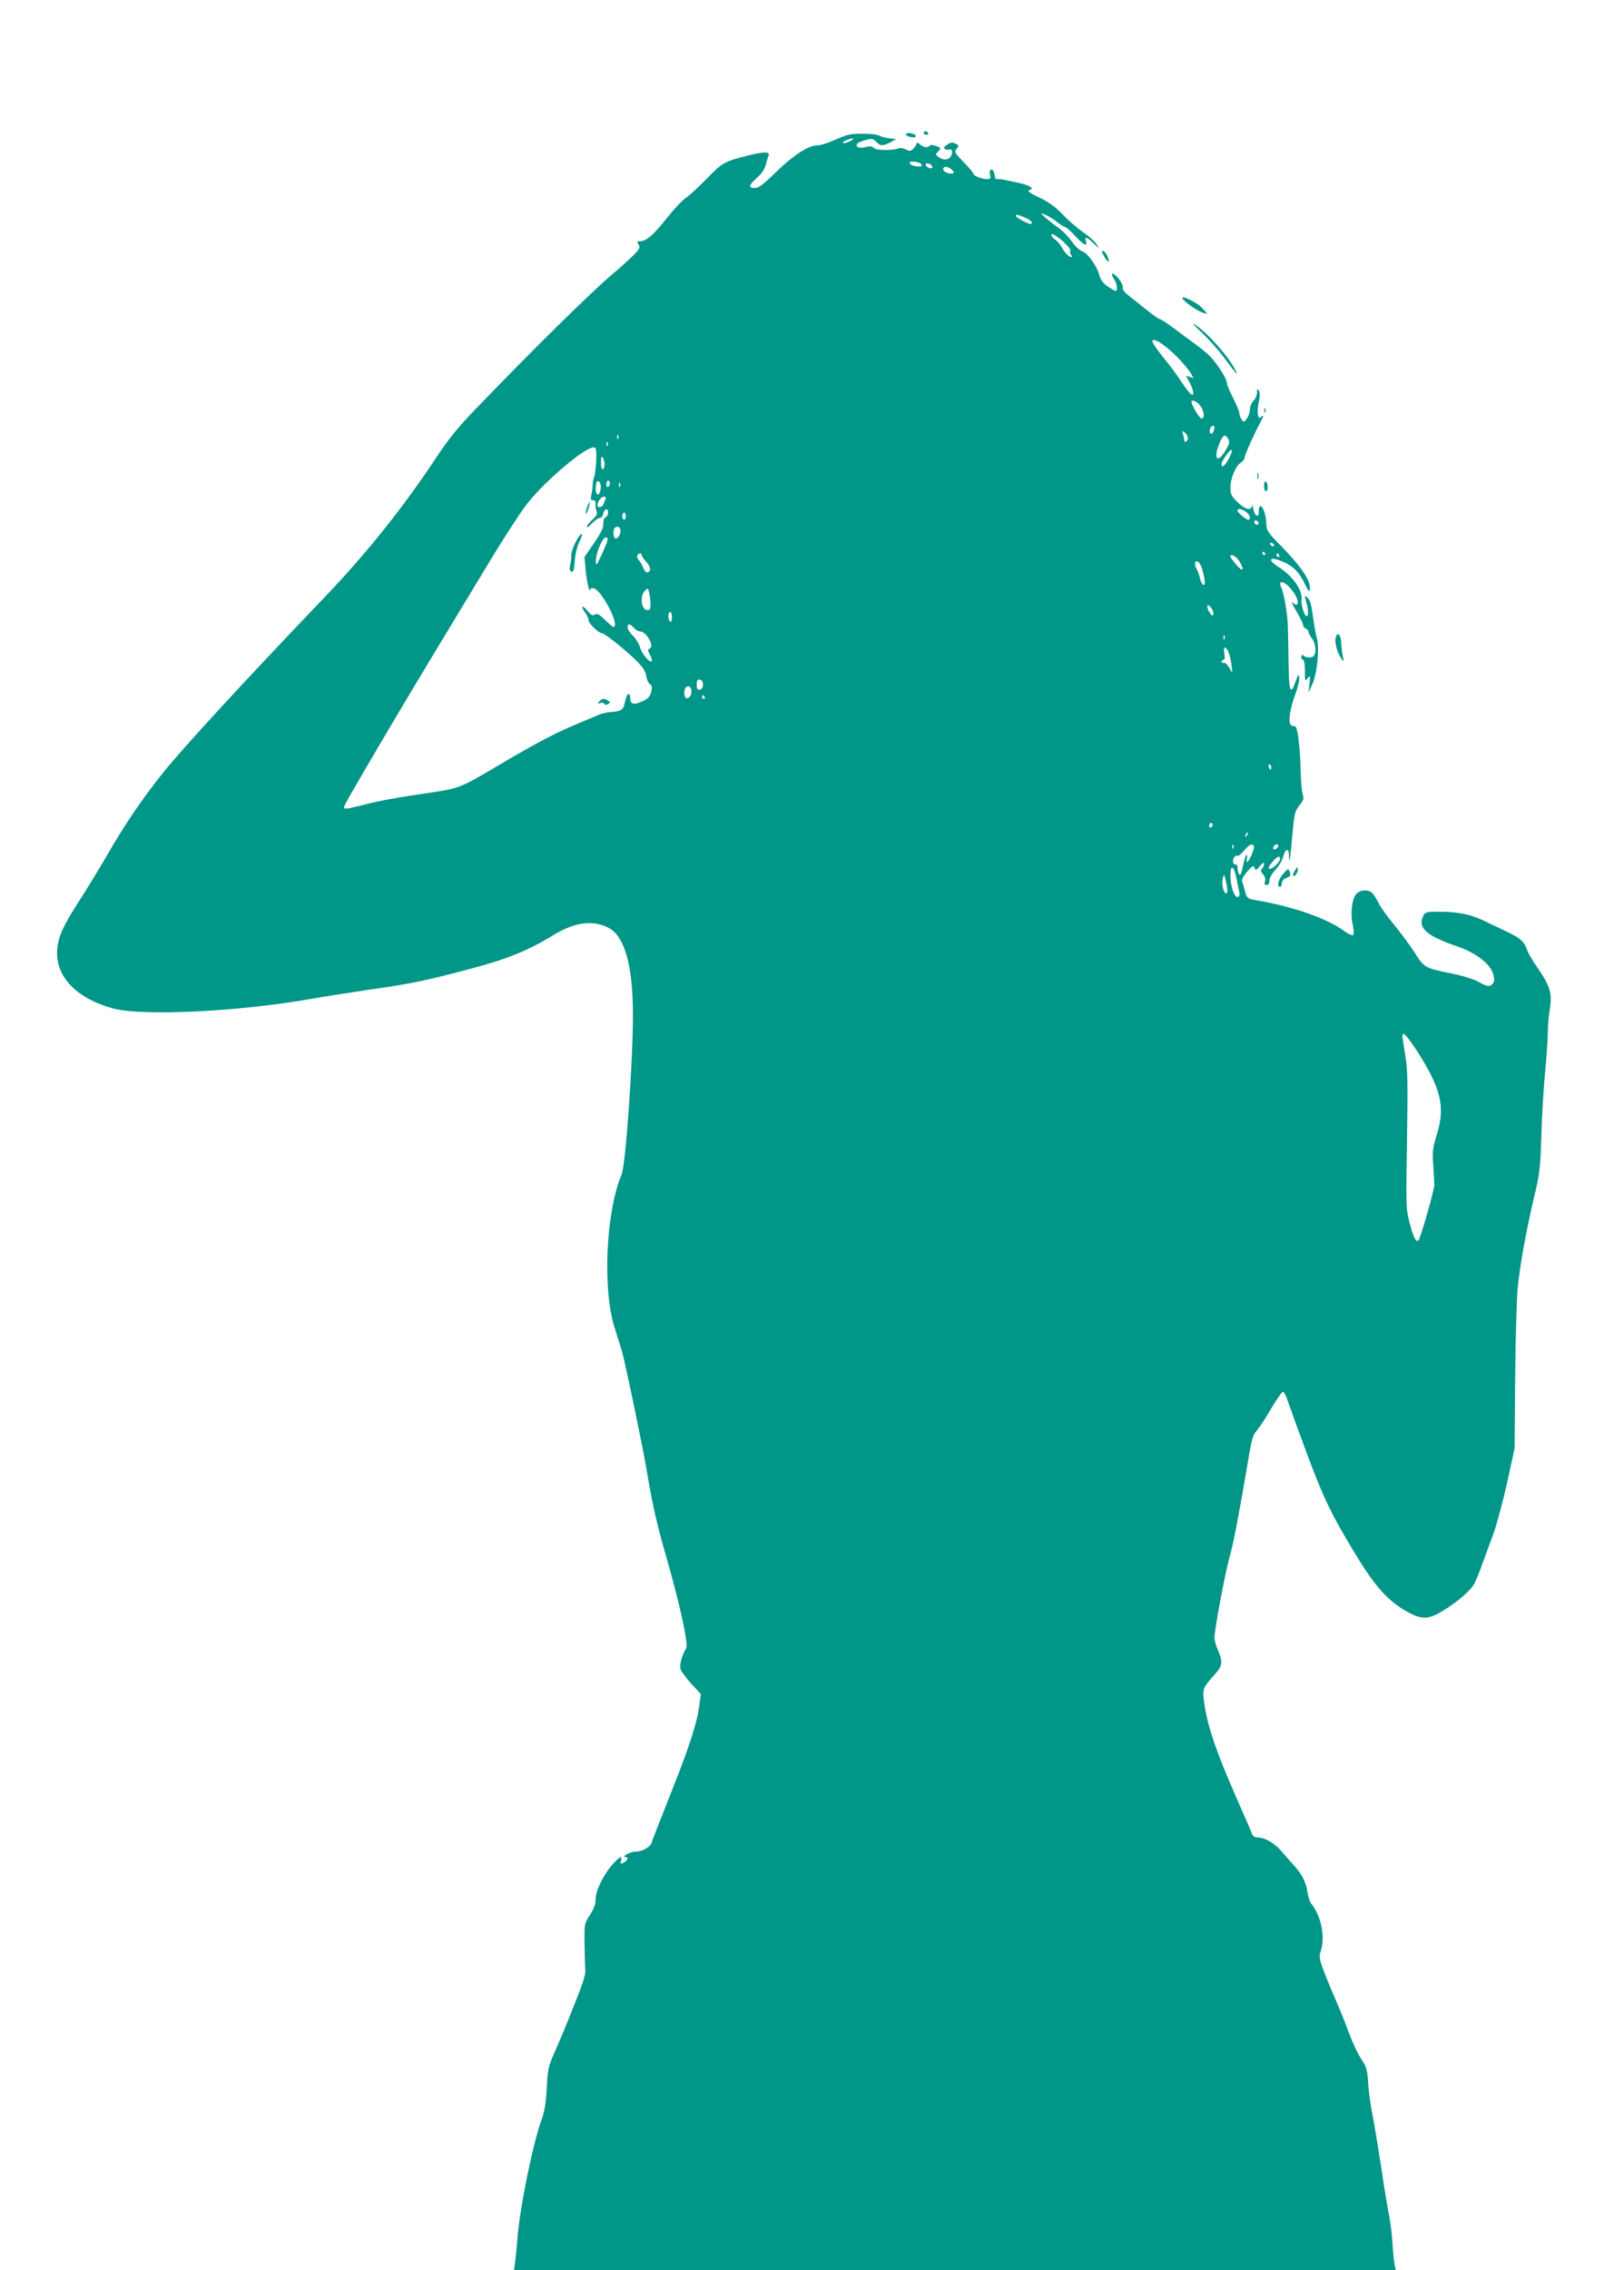 <?xml version="1.0" standalone="no"?>
<!DOCTYPE svg PUBLIC "-//W3C//DTD SVG 20010904//EN"
 "http://www.w3.org/TR/2001/REC-SVG-20010904/DTD/svg10.dtd">
<svg version="1.0" xmlns="http://www.w3.org/2000/svg"
 width="916pt" height="1280pt" viewBox="0 0 916 1280"
 preserveAspectRatio="xMidYMid meet">
<g transform="translate(0,1280) scale(0.1,-0.1)"
fill="#009688" stroke="none">
<path d="M5210 12050 c0 -5 7 -10 16 -10 8 0 12 5 9 10 -3 6 -10 10 -16 10 -5
0 -9 -4 -9 -10z"/>
<path d="M4785 12040 c-16 -4 -56 -19 -88 -34 -32 -14 -72 -26 -89 -26 -49 0
-136 -57 -233 -152 -69 -68 -96 -88 -117 -88 -39 0 -35 16 13 59 25 22 43 49
48 71 5 19 12 43 16 53 9 22 -23 23 -113 1 -133 -33 -150 -42 -234 -130 -44
-45 -98 -95 -120 -110 -22 -15 -70 -67 -108 -115 -73 -93 -115 -129 -149 -129
-18 0 -20 -3 -9 -19 10 -16 6 -25 -33 -64 -25 -24 -73 -68 -107 -96 -122 -102
-460 -435 -780 -768 -101 -104 -155 -172 -225 -278 -178 -270 -393 -539 -625
-781 -444 -464 -798 -848 -911 -989 -119 -149 -215 -290 -316 -465 -43 -74
-113 -190 -157 -257 -93 -145 -118 -200 -125 -273 -14 -151 103 -277 312 -335
167 -46 715 -19 1130 55 61 11 203 33 316 50 241 34 326 52 584 121 197 52
321 103 458 188 120 73 225 86 313 38 88 -49 134 -215 134 -486 0 -274 -41
-847 -64 -903 -88 -209 -108 -643 -41 -858 15 -47 33 -107 42 -135 17 -55 116
-530 139 -665 32 -194 59 -315 110 -490 81 -282 128 -501 114 -524 -25 -40
-39 -96 -31 -119 5 -13 33 -49 61 -81 l53 -57 -7 -53 c-12 -102 -53 -232 -158
-496 -58 -146 -109 -275 -112 -288 -9 -27 -54 -52 -94 -52 -27 0 -81 -29 -54
-30 19 0 14 -18 -9 -31 -20 -10 -21 -9 -16 10 7 29 -4 26 -40 -12 -52 -54
-103 -153 -103 -201 0 -31 -9 -56 -32 -92 -32 -48 -32 -50 -31 -164 1 -63 3
-131 4 -150 2 -32 -17 -85 -121 -340 -13 -30 -38 -89 -56 -131 -30 -67 -35
-88 -40 -190 -4 -82 -12 -132 -29 -179 -50 -139 -121 -487 -136 -665 -4 -55
-11 -119 -14 -142 l-6 -43 2487 0 2487 0 -7 33 c-4 17 -9 72 -12 122 -3 50
-12 119 -19 155 -8 36 -28 159 -45 275 -18 116 -40 251 -50 300 -10 50 -21
127 -23 173 -5 73 -9 88 -40 135 -19 28 -51 97 -71 152 -20 55 -50 129 -66
165 -16 36 -46 107 -66 159 -34 87 -35 97 -24 132 26 79 2 199 -56 269 -6 8
-15 35 -19 60 -8 57 -31 102 -73 149 -19 20 -50 55 -70 79 -39 48 -97 82 -137
82 -15 0 -28 7 -32 18 -3 9 -46 109 -96 222 -107 245 -151 374 -171 495 -16
102 -15 105 51 179 49 54 52 74 23 141 -11 26 -20 58 -20 71 0 46 61 369 85
454 21 72 52 234 104 540 20 122 28 151 49 173 11 12 47 66 79 120 32 55 63
99 68 99 6 1 15 -14 22 -33 197 -548 221 -601 371 -853 120 -202 193 -286 302
-349 86 -50 126 -50 208 1 82 49 158 115 179 155 9 18 29 66 43 107 15 41 43
118 63 171 19 52 54 183 78 290 l42 194 3 395 c2 217 9 444 14 504 13 135 50
336 94 521 31 128 34 158 40 345 3 113 13 273 21 355 8 83 15 181 15 218 0 38
5 98 11 135 15 89 3 131 -65 230 -29 42 -57 88 -61 102 -16 49 -38 71 -114
106 -42 20 -103 50 -136 65 -69 34 -148 49 -252 49 -61 0 -74 -3 -83 -19 -37
-70 11 -116 187 -176 106 -36 187 -98 204 -154 9 -32 9 -44 -1 -56 -17 -21
-30 -19 -82 10 -24 14 -89 34 -144 45 -161 33 -159 32 -218 124 -29 44 -81
114 -115 155 -34 41 -72 93 -83 115 -11 23 -27 49 -36 59 -20 23 -67 22 -91
-2 -25 -25 -36 -112 -21 -175 6 -27 7 -53 2 -58 -4 -4 -24 4 -43 18 -101 76
-294 143 -517 181 -36 6 -41 12 -52 57 -4 17 -11 38 -14 46 -4 9 7 31 28 55
30 35 36 37 42 22 6 -17 9 -16 30 10 16 19 23 23 24 13 0 -9 -5 -21 -12 -28
-9 -9 -7 -16 6 -31 11 -13 15 -27 11 -40 -5 -15 -2 -21 9 -21 10 0 16 9 16 25
0 15 14 40 34 61 19 20 38 53 43 72 11 47 33 54 33 11 0 -66 8 -20 19 110 11
123 14 137 40 170 24 30 27 40 19 61 -5 14 -11 77 -12 140 -4 146 -19 255 -35
246 -5 -3 -14 1 -21 8 -15 19 -4 92 27 175 13 35 23 76 21 90 -3 23 -5 21 -19
-18 -29 -85 -39 -64 -41 96 -1 81 -3 175 -4 208 -1 69 -22 190 -37 222 -24 53
28 33 68 -25 36 -52 32 -93 -5 -59 -7 6 -3 -6 10 -28 39 -67 50 -90 50 -101 0
-7 7 -14 15 -18 8 -3 15 -11 15 -18 0 -7 9 -24 20 -38 20 -25 26 -75 12 -96
-9 -14 -43 -15 -59 -1 -9 7 -13 5 -13 -7 0 -9 5 -16 10 -16 6 0 10 -27 10 -62
0 -58 1 -61 16 -42 14 18 15 16 10 -31 l-6 -50 21 45 c27 56 42 199 28 255 -6
22 -15 69 -20 105 -13 97 -19 117 -36 132 -15 11 -16 10 -9 -12 15 -54 18 -88
8 -94 -12 -7 -35 62 -31 92 7 54 -48 133 -128 184 -71 45 -52 64 28 29 54 -24
89 -60 120 -126 18 -38 25 -45 27 -29 7 46 -45 125 -155 238 -84 85 -89 94
-91 135 -2 77 -42 137 -42 65 0 -37 -24 -24 -31 17 -4 19 -7 26 -8 17 -2 -30
-39 -20 -81 21 -35 34 -40 44 -40 82 0 52 30 123 59 141 12 7 21 20 21 28 0
14 49 124 92 205 16 30 17 37 5 27 -14 -12 -17 -11 -22 10 -3 13 -1 45 5 71 7
32 7 54 0 65 -8 14 -9 12 -10 -10 0 -16 -9 -37 -20 -48 -11 -11 -20 -32 -20
-48 0 -15 -7 -38 -17 -51 -15 -23 -17 -23 -30 -6 -7 11 -13 27 -13 36 0 10
-16 48 -35 85 -19 37 -35 75 -35 85 0 26 -66 126 -108 163 -19 17 -54 44 -76
60 -23 16 -73 54 -112 83 -39 29 -75 53 -81 53 -6 0 -40 24 -76 53 -35 28 -81
65 -102 81 -23 18 -35 34 -32 45 2 9 -9 32 -24 51 -32 38 -51 35 -25 -4 17
-26 22 -66 8 -66 -4 0 -24 11 -44 25 -27 18 -40 37 -48 66 -14 51 -68 125 -98
133 -12 4 -38 28 -57 55 -19 27 -52 60 -72 74 -21 15 -54 40 -73 57 -35 31
-35 31 -6 20 16 -6 46 -24 66 -40 21 -17 42 -30 48 -30 5 0 30 -22 56 -50 49
-53 72 -64 61 -30 -9 29 4 25 43 -12 34 -32 34 -32 17 -5 -10 16 -44 46 -75
67 -31 21 -83 66 -115 100 -43 44 -81 72 -135 97 -50 24 -69 38 -57 40 37 9 8
29 -67 44 -42 9 -79 16 -81 17 -3 1 -14 2 -25 2 -11 0 -19 3 -18 8 1 4 -2 17
-6 30 -10 29 -29 17 -22 -14 5 -20 3 -24 -18 -24 -29 0 -76 19 -76 31 0 5 -25
34 -55 65 -51 53 -54 59 -39 75 14 16 14 18 -6 29 -17 9 -26 8 -47 -5 -19 -13
-22 -19 -13 -25 7 -5 19 -6 27 -3 17 7 18 -28 1 -45 -16 -16 -40 -15 -63 2
-19 13 -19 15 -3 33 17 18 16 19 -12 30 -18 7 -32 7 -36 2 -8 -14 -36 -11 -56
8 -11 9 -18 11 -18 5 0 -7 -8 -20 -18 -30 -15 -15 -21 -16 -42 -5 -14 7 -32
10 -40 7 -37 -14 -125 -13 -140 1 -12 11 -24 12 -47 6 -33 -10 -60 0 -49 18 4
6 25 15 48 21 36 10 42 9 60 -9 23 -25 35 -26 79 -4 l34 18 -40 5 c-22 3 -47
10 -55 15 -19 12 -135 15 -175 5z m11 -35 c-16 -9 -34 -14 -40 -11 -6 2 0 8
14 14 39 16 59 14 26 -3z m402 -133 c3 -10 -5 -13 -29 -10 -18 2 -34 9 -37 16
-3 10 5 13 29 10 18 -2 34 -9 37 -16z m60 -10 c3 -9 -2 -13 -14 -10 -9 1 -19
9 -22 16 -3 9 2 13 14 10 9 -1 19 -9 22 -16z m108 -16 c10 -8 16 -18 12 -21
-12 -12 -58 4 -58 20 0 19 20 19 46 1z m414 -272 c22 -9 40 -22 40 -30 0 -10
-11 -9 -45 8 -25 12 -45 26 -45 30 0 11 4 10 50 -8z m244 -163 c11 -12 16 -24
13 -28 -4 -3 -2 -12 4 -20 6 -7 8 -13 3 -13 -15 1 -38 24 -54 54 -8 16 -25 35
-37 44 -13 8 -23 21 -23 29 0 15 56 -24 94 -66z m611 -619 c33 -33 68 -75 79
-92 l18 -32 -21 7 -22 7 21 -39 c24 -46 28 -82 5 -63 -8 6 -31 37 -52 68 -20
32 -65 92 -100 135 -35 43 -63 84 -63 93 0 25 68 -17 135 -84z m134 -278 c23
-30 28 -74 8 -74 -11 0 -57 78 -57 95 0 15 32 1 49 -21z m81 -126 c0 -7 -4
-19 -9 -27 -11 -17 -23 1 -15 23 7 19 24 21 24 4z m-150 -59 c0 -17 -20 -29
-20 -11 0 4 -3 18 -7 32 -6 22 -5 24 10 11 9 -7 17 -22 17 -32z m-3213 -1 c-3
-8 -6 -5 -6 6 -1 11 2 17 5 13 3 -3 4 -12 1 -19z m3443 -7 c7 -14 2 -29 -20
-65 -47 -74 -68 -40 -30 49 20 46 31 50 50 16z m-3503 -33 c-3 -8 -6 -5 -6 6
-1 11 2 17 5 13 3 -3 4 -12 1 -19z m-64 -80 c-1 -40 -7 -84 -12 -98 -5 -14 -9
-34 -8 -45 0 -11 -3 -35 -7 -52 -6 -27 -5 -33 9 -33 11 0 16 -7 14 -22 -1 -13
2 -31 6 -41 6 -14 0 -26 -24 -47 -17 -16 -31 -34 -31 -40 0 -7 13 2 29 19 16
17 36 31 44 31 9 0 17 10 19 22 2 12 9 23 16 26 17 5 16 -37 -2 -44 -8 -3 -14
-18 -13 -37 1 -23 -14 -53 -53 -110 l-53 -77 6 -73 c6 -64 25 -144 26 -110 1
6 10 9 21 6 38 -10 127 -168 118 -210 -3 -15 -12 -10 -50 27 -37 36 -49 43
-63 35 -13 -8 -21 -4 -40 20 -13 16 -27 27 -30 24 -3 -3 4 -17 15 -32 11 -14
20 -34 20 -45 0 -17 57 -72 75 -72 14 0 124 -87 182 -143 48 -46 63 -69 68
-99 4 -21 13 -42 22 -46 11 -7 12 -16 6 -43 -7 -26 -18 -38 -47 -52 -48 -23
-70 -19 -71 13 0 43 -20 33 -29 -14 -10 -49 -19 -56 -84 -61 -20 -1 -53 -9
-72 -18 -19 -8 -83 -35 -142 -60 -112 -48 -223 -107 -447 -240 -181 -107 -195
-113 -361 -137 -179 -26 -277 -44 -379 -70 -92 -23 -101 -24 -101 -9 0 12 325
564 568 964 80 132 201 332 269 445 69 113 154 244 190 292 84 111 288 291
363 321 32 12 35 6 33 -65z m3566 2 c-23 -40 -39 -51 -39 -27 0 19 53 93 58
79 2 -6 -7 -30 -19 -52z m-3519 -27 c0 -12 -4 -25 -10 -28 -6 -4 -10 11 -10
37 0 31 3 39 10 28 5 -8 10 -25 10 -37z m-22 -139 c-5 -42 -28 -43 -28 -1 0
18 3 37 7 41 12 12 25 -11 21 -40z m52 32 c0 -8 -4 -18 -10 -21 -5 -3 -10 3
-10 14 0 12 5 21 10 21 6 0 10 -6 10 -14z m57 -18 c-3 -8 -6 -5 -6 6 -1 11 2
17 5 13 3 -3 4 -12 1 -19z m-81 -70 c-3 -7 -9 -21 -12 -30 -7 -19 -34 -25 -34
-7 0 20 21 49 36 49 9 0 13 -5 10 -12z m3612 -74 c22 -15 30 -44 13 -44 -13 0
-61 40 -61 51 0 14 23 11 48 -7z m-3498 -24 c0 -11 -4 -20 -10 -20 -5 0 -10 9
-10 20 0 11 5 20 10 20 6 0 10 -9 10 -20z m3567 -46 c-9 -9 -28 6 -21 18 4 6
10 6 17 -1 6 -6 8 -13 4 -17z m-3597 -38 c0 -25 -22 -51 -33 -39 -9 8 -9 48 0
56 14 15 33 6 33 -17z m-75 -58 c-4 -13 -20 -50 -35 -83 -27 -57 -28 -59 -29
-27 -1 42 37 132 56 132 10 0 12 -7 8 -22z m3760 -18 c3 -5 2 -10 -4 -10 -5 0
-13 5 -16 10 -3 6 -2 10 4 10 5 0 13 -4 16 -10z m-50 -50 c3 -5 1 -10 -4 -10
-6 0 -11 5 -11 10 0 6 2 10 4 10 3 0 8 -4 11 -10z m-3515 -10 c0 -6 11 -23 25
-38 26 -28 29 -52 8 -59 -7 -3 -18 8 -24 24 -6 15 -17 36 -26 45 -8 9 -12 22
-8 27 8 14 25 14 25 1z m3595 0 c3 -5 1 -10 -4 -10 -6 0 -11 5 -11 10 0 6 2
10 4 10 3 0 8 -4 11 -10z m-224 -35 c30 -51 20 -62 -16 -21 -19 22 -35 43 -35
48 0 20 34 1 51 -27z m-212 -38 c18 -61 22 -99 9 -95 -7 3 -15 18 -19 34 -3
16 -11 39 -17 51 -17 30 -15 54 3 47 8 -3 18 -20 24 -37z m-3110 -199 c1 -31
-3 -38 -18 -38 -34 0 -44 81 -13 110 16 16 17 15 23 -9 4 -14 7 -43 8 -63z
m3174 -48 c3 -11 1 -20 -4 -20 -10 0 -29 33 -29 51 0 18 27 -7 33 -31z m-3053
-31 c0 -17 -4 -28 -10 -24 -5 3 -10 17 -10 31 0 13 5 24 10 24 6 0 10 -14 10
-31z m-215 -59 c10 -11 26 -20 35 -20 36 0 84 -85 54 -97 -11 -4 -11 -10 2
-35 9 -16 13 -32 10 -36 -11 -11 -56 42 -66 78 -5 20 -23 49 -40 65 -16 16
-30 37 -30 47 0 24 13 23 35 -2z m3332 -62 c-3 -8 -6 -5 -6 6 -1 11 2 17 5 13
3 -3 4 -12 1 -19z m22 -74 c6 -15 14 -47 17 -73 l5 -46 -18 31 c-10 17 -24 29
-30 27 -7 -3 -13 0 -13 6 0 6 5 11 11 11 7 0 9 12 5 35 -8 41 6 46 23 9z
m-2964 -184 c0 -16 -6 -26 -17 -28 -14 -3 -18 3 -18 28 0 25 4 31 18 28 11 -2
17 -12 17 -28z m-65 -39 c0 -27 -20 -47 -34 -34 -8 8 -8 48 1 56 16 17 33 5
33 -22z m75 -31 c3 -5 1 -10 -4 -10 -6 0 -11 5 -11 10 0 6 2 10 4 10 3 0 8 -4
11 -10z m3195 -395 c0 -8 -2 -15 -4 -15 -2 0 -6 7 -10 15 -3 8 -1 15 4 15 6 0
10 -7 10 -15z m-330 -324 c0 -6 -4 -13 -10 -16 -5 -3 -10 1 -10 9 0 9 5 16 10
16 6 0 10 -4 10 -9z m191 -64 c-10 -9 -11 -8 -5 6 3 10 9 15 12 12 3 -3 0 -11
-7 -18z m-74 -69 c-3 -8 -6 -5 -6 6 -1 11 2 17 5 13 3 -3 4 -12 1 -19z m116
10 c4 -14 -29 -88 -39 -88 -4 0 -4 9 -1 20 3 11 2 20 -2 20 -4 0 -13 -28 -20
-62 -9 -44 -15 -58 -22 -47 -5 8 -9 24 -9 37 0 13 -4 21 -9 18 -5 -3 -12 1
-15 10 -7 18 11 47 24 39 4 -3 21 10 37 29 30 36 48 44 56 24z m137 3 c0 -12
-20 -25 -27 -18 -7 7 6 27 18 27 5 0 9 -4 9 -9z m10 -74 c0 -18 -46 -60 -60
-55 -8 2 -2 16 15 36 28 34 45 41 45 19z m-244 -118 c7 -35 14 -70 16 -78 1
-7 -3 -16 -10 -18 -18 -7 -42 59 -42 118 0 72 21 59 36 -22z m-57 -27 c5 -25
5 -44 0 -48 -15 -9 -30 47 -23 80 8 34 9 32 23 -32z m1068 -929 c141 -218 166
-320 118 -477 -24 -79 -27 -100 -21 -175 3 -47 6 -98 6 -112 0 -30 -78 -300
-89 -312 -14 -14 -29 16 -50 98 -21 77 -21 95 -15 465 5 328 4 399 -10 482 -9
54 -16 102 -16 108 0 27 25 2 77 -77z"/>
<path d="M3311 9939 c-6 -18 -9 -34 -7 -36 2 -2 9 10 15 28 6 18 9 34 7 36 -2
2 -9 -10 -15 -28z"/>
<path d="M3245 9740 c-14 -27 -24 -59 -23 -72 1 -13 -2 -37 -6 -54 -5 -23 -3
-33 7 -37 11 -4 15 9 19 61 3 41 14 84 27 110 12 23 17 42 11 42 -5 0 -21 -22
-35 -50z"/>
<path d="M3380 8845 c-11 -13 -10 -14 5 -9 9 4 20 2 24 -4 4 -7 12 -8 21 -1
13 8 13 10 0 19 -21 14 -36 12 -50 -5z"/>
<path d="M5110 12041 c0 -11 49 -21 55 -11 5 9 -18 20 -41 20 -8 0 -14 -4 -14
-9z"/>
<path d="M6225 11360 c21 -40 37 -48 24 -11 -6 16 -17 32 -25 35 -12 5 -12 1
1 -24z"/>
<path d="M6675 11110 c24 -26 86 -67 115 -75 24 -7 23 -6 -9 28 -36 38 -138
83 -106 47z"/>
<path d="M6775 10928 c39 -36 97 -101 129 -144 71 -95 82 -107 66 -74 -40 80
-157 212 -230 260 -20 13 -4 -6 35 -42z"/>
<path d="M7131 10484 c0 -11 3 -14 6 -6 3 7 2 16 -1 19 -3 4 -6 -2 -5 -13z"/>
<path d="M7092 10115 c0 -16 2 -22 5 -12 2 9 2 23 0 30 -3 6 -5 -1 -5 -18z"/>
<path d="M7130 10061 c0 -17 5 -31 10 -31 6 0 10 11 10 24 0 14 -4 28 -10 31
-6 4 -10 -7 -10 -24z"/>
<path d="M7534 9205 c-7 -29 8 -85 33 -120 14 -18 14 -17 7 15 -4 19 -8 52 -9
72 -1 50 -21 71 -31 33z"/>
<path d="M7238 7874 c-28 -31 -38 -74 -18 -74 6 0 10 9 10 20 0 13 10 24 25
30 26 10 28 15 17 41 -6 12 -12 9 -34 -17z"/>
<path d="M7302 7889 c-7 -12 -11 -24 -7 -27 7 -8 25 17 25 36 0 17 -3 15 -18
-9z"/>
</g>
</svg>
